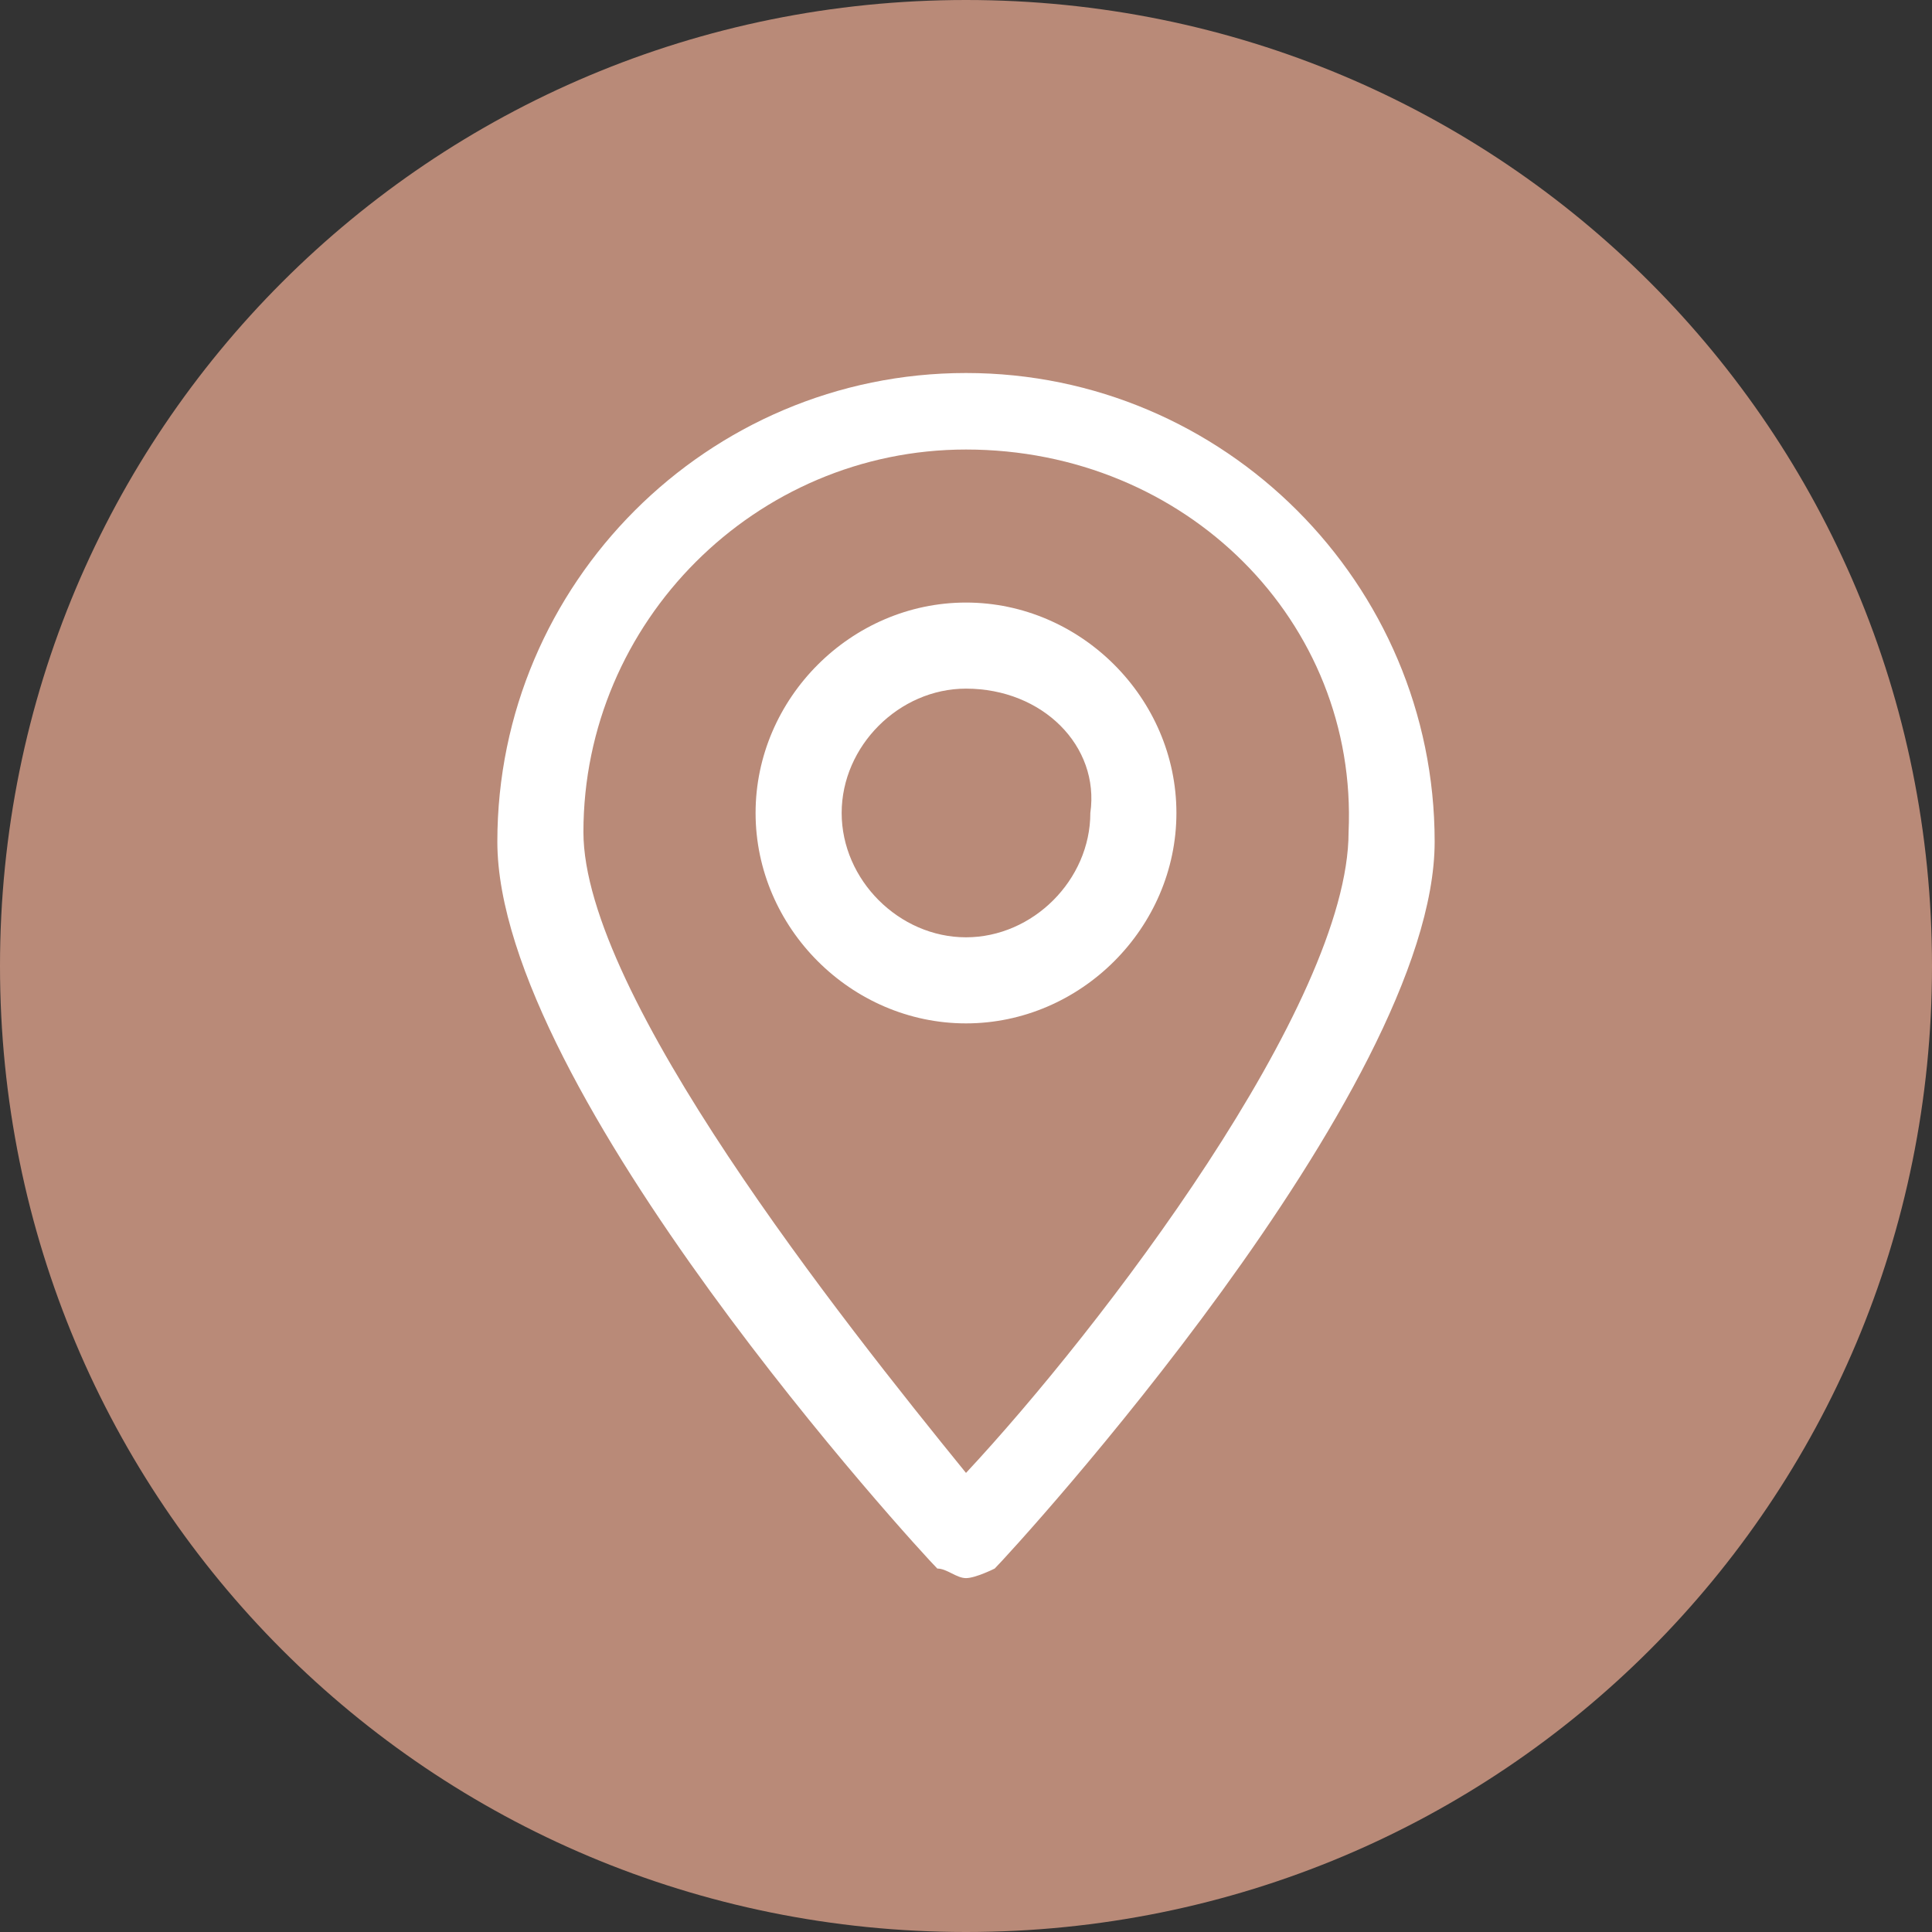 <?xml version="1.0" encoding="utf-8"?>
<!-- Generator: Adobe Illustrator 27.9.2, SVG Export Plug-In . SVG Version: 6.00 Build 0)  -->
<svg version="1.1" id="Layer_1" xmlns="http://www.w3.org/2000/svg" xmlns:xlink="http://www.w3.org/1999/xlink" x="0px" y="0px"
	 viewBox="0 0 20.2 20.2" style="enable-background:new 0 0 20.2 20.2;" xml:space="preserve">
<rect x="0" y="0" width="20.2" height="20.2" fill="#333333" stroke="none"/>
<style type="text/css">
	.st0{fill:#FFEFE5;}
	.st1{fill:#FFEAD8;}
	.st2{fill:#710E30;}
	.st3{fill:#B98A78;}
	.st4{fill:#FFFFFF;}
	.st5{fill-rule:evenodd;clip-rule:evenodd;fill:#FFFFFF;}
	.st6{clip-path:url(#SVGID_00000145030345405459739770000009720532739758757295_);}
	.st7{fill:#F5F4F4;}
	.st8{fill:#E31C24;}
	.st9{clip-path:url(#SVGID_00000080924448427595909260000012447313918634670214_);}
	.st10{fill:none;stroke:#710E30;stroke-miterlimit:10;}
	.st11{fill:#E7E8E8;}
	.st12{fill:#E3C69D;}
	.st13{clip-path:url(#SVGID_00000029765041019172308350000008684786943020499384_);}
	.st14{clip-path:url(#SVGID_00000011728158533603499130000012336726519389779870_);}
	.st15{clip-path:url(#SVGID_00000181083371321800976940000014701062022292667045_);}
	.st16{opacity:0.88;fill:url(#SVGID_00000160185881066063305340000014645782613326073486_);}
	.st17{clip-path:url(#SVGID_00000084490233678105859110000014208900967604183438_);}
	.st18{clip-path:url(#SVGID_00000040561326879100457060000003122269215406860447_);}
	.st19{clip-path:url(#SVGID_00000099656340607300621650000005897934561145556368_);}
	.st20{clip-path:url(#SVGID_00000178179213243634377250000014234541012693599626_);}
</style>
<g>
	<path id="XMLID_00000094611360953159978010000014130853792176278920_" class="st3" d="M10.1,20.2L10.1,20.2C4.5,20.2,0,15.7,0,10.1
		l0,0C0,4.5,4.5,0,10.1,0l0,0c5.6,0,10.1,4.5,10.1,10.1l0,0C20.2,15.7,15.7,20.2,10.1,20.2z"/>
	<g>
		<g>
			<path class="st4" d="M10.1,16.5L10.1,16.5c-0.1,0-0.2-0.1-0.3-0.1c-0.2-0.2-4.6-5-4.6-7.6c0-2.7,2.2-4.9,4.9-4.9s4.9,2.2,4.9,4.9
				c0,2.6-4.4,7.4-4.6,7.6C10.4,16.4,10.2,16.5,10.1,16.5z M10.1,4.7c-2.2,0-4,1.8-4,4c0,1.7,2.7,5.1,4,6.7c1.4-1.5,4-4.9,4-6.7
				C14.2,6.5,12.4,4.7,10.1,4.7z"/>
		</g>
		<g>
			<path class="st4" d="M10.1,10.7c-1.2,0-2.2-1-2.2-2.2c0-1.2,1-2.2,2.2-2.2c1.2,0,2.2,1,2.2,2.2C12.3,9.7,11.3,10.7,10.1,10.7z
				 M10.1,7.2c-0.7,0-1.3,0.6-1.3,1.3c0,0.7,0.6,1.3,1.3,1.3c0.7,0,1.3-0.6,1.3-1.3C11.5,7.8,10.9,7.2,10.1,7.2z"/>
		</g>
	</g>
</g>
</svg>
